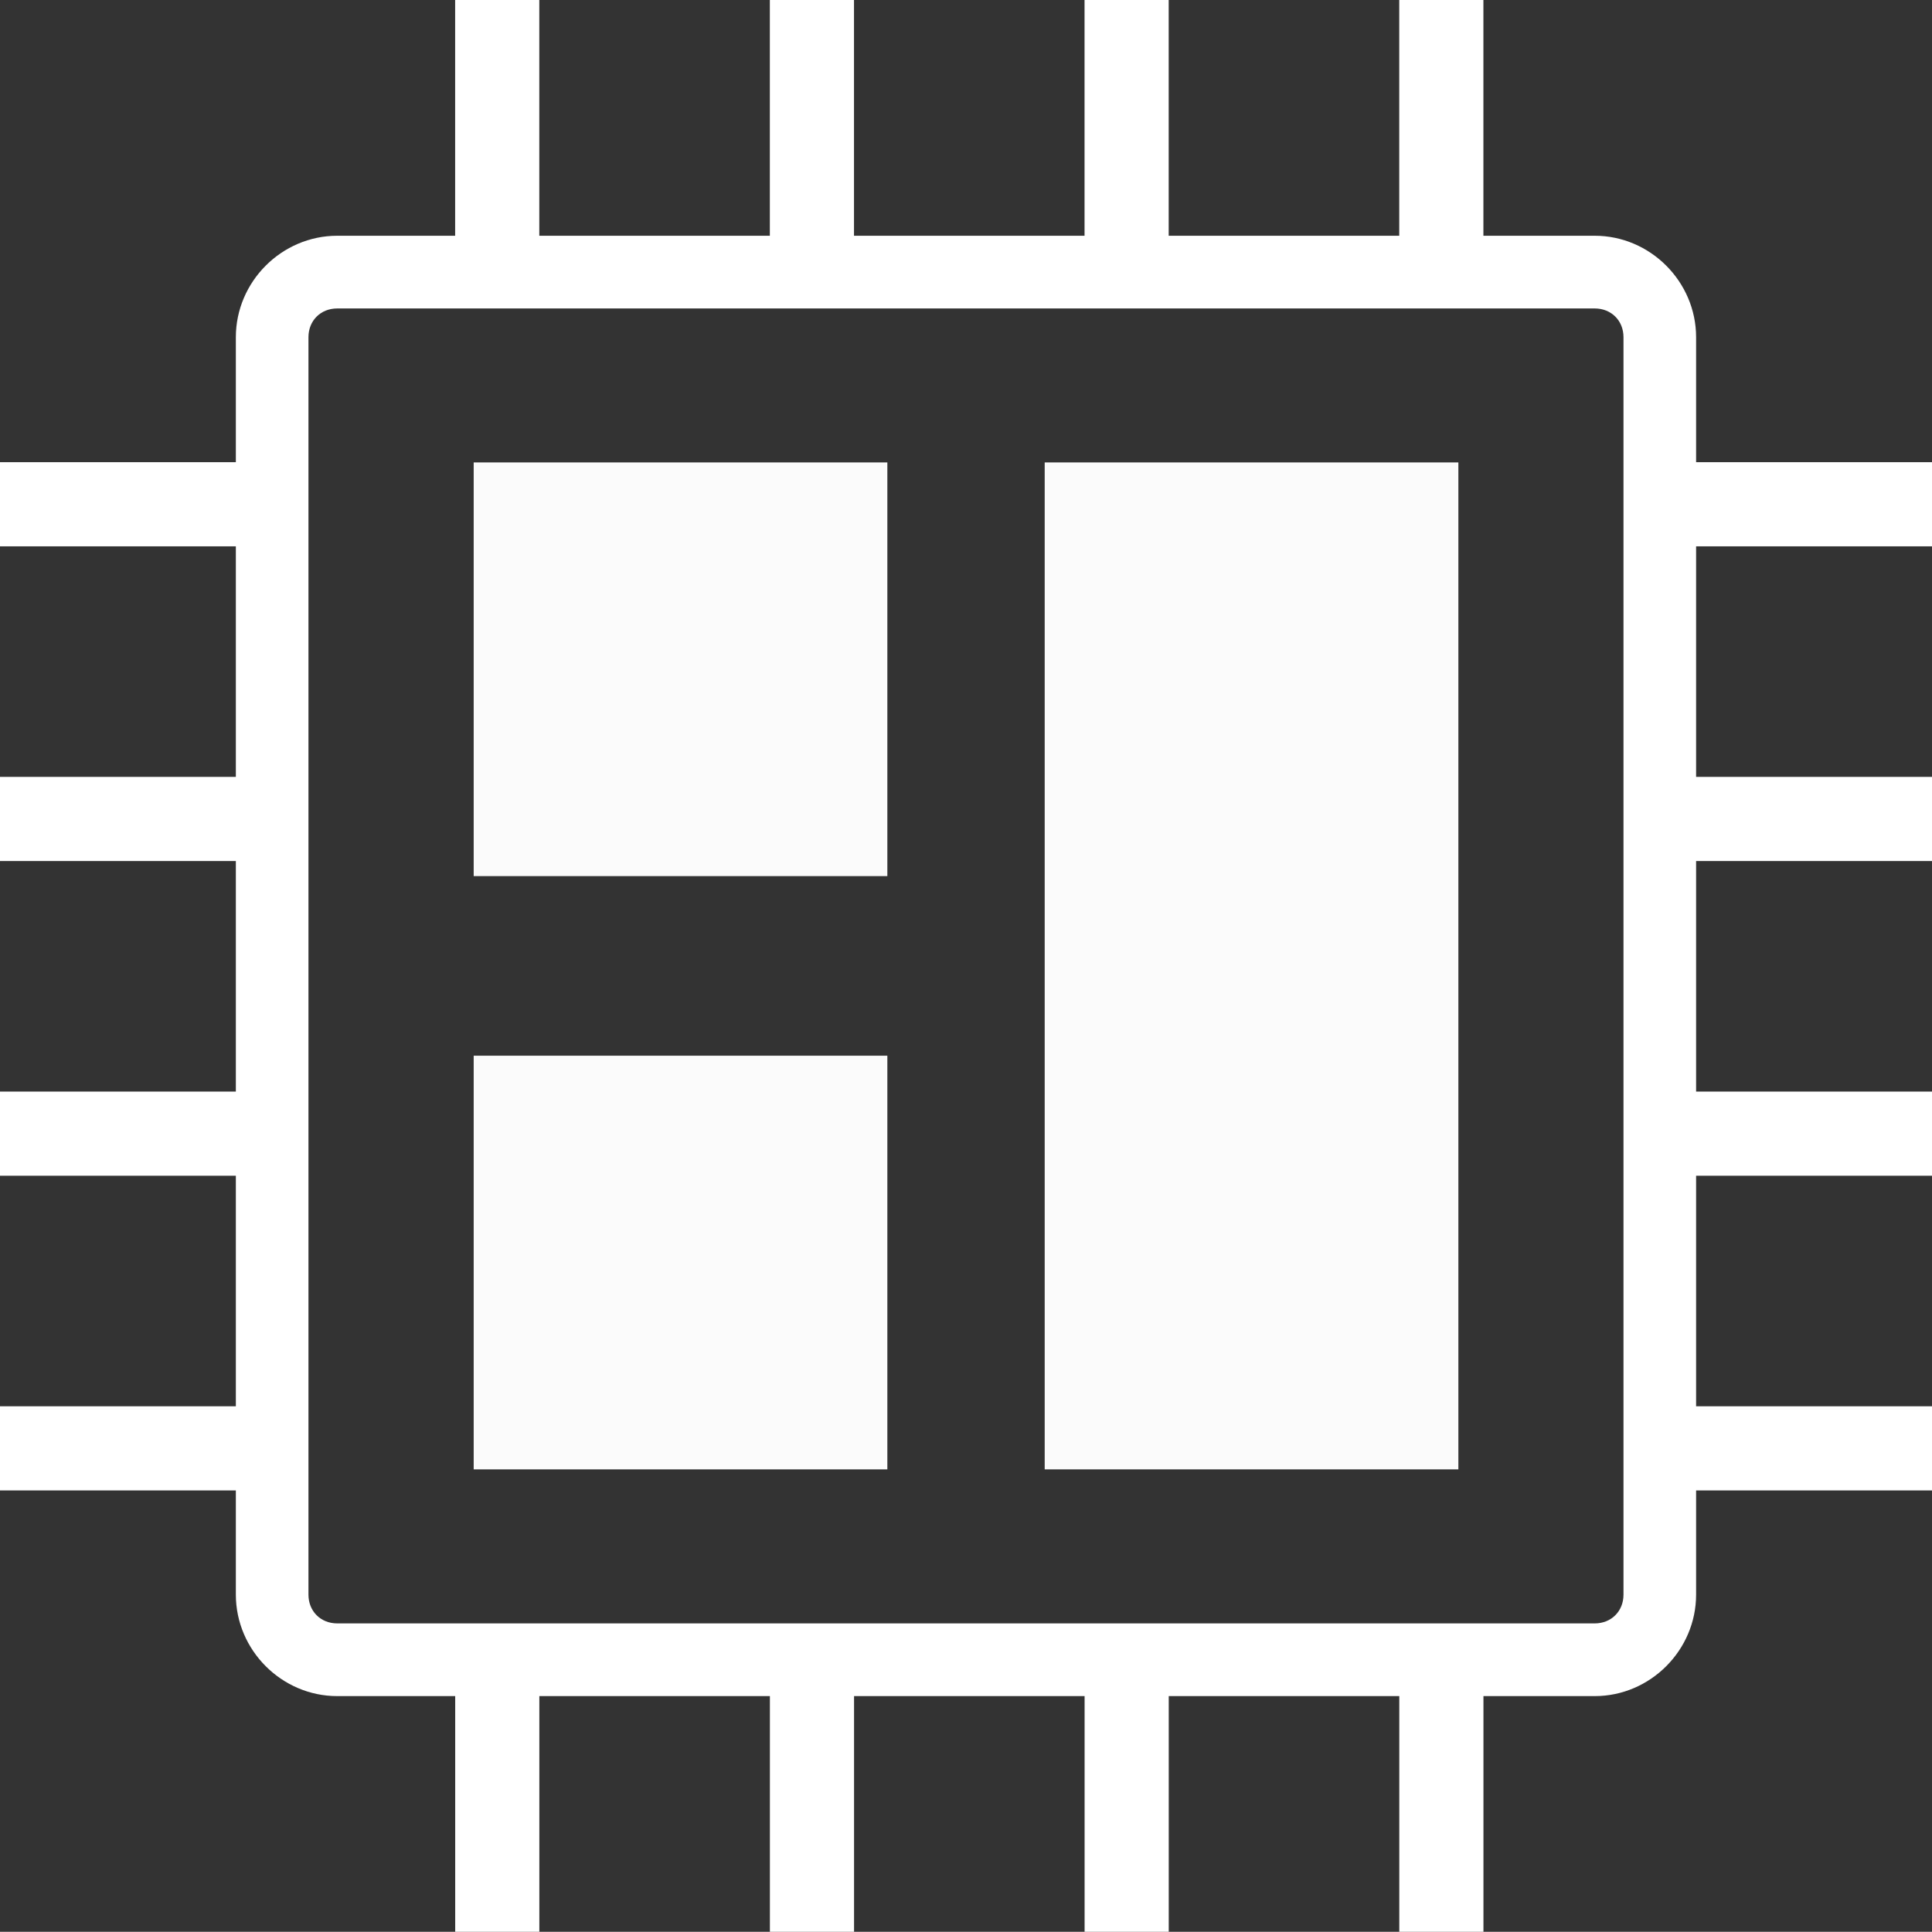<?xml version="1.0" encoding="UTF-8"?>
<svg width="38.984mm" height="38.98mm" version="1.1" viewBox="0 0 38.984 38.98" xmlns="http://www.w3.org/2000/svg">
 <rect x="0" y="0" width="38.984" height="38.98" fill="#333333" stroke="none"/>
 <g stroke-dashoffset="1.61" stroke-linecap="square">
  <path d="m6.804 4.757c-1.12 0-2.045 0.927-2.045 2.047v25.373c0 1.12 0.925 2.047 2.045 2.047h25.375c1.12 0 2.045-0.927 2.045-2.047v-25.373c0-1.12-0.925-2.047-2.045-2.047zm0 1.467h25.375c0.334 0 0.58 0.246 0.58 0.58v25.373c0 0.334-0.246 0.58-0.58 0.58h-25.375c-0.334 0-0.58-0.246-0.58-0.58v-25.373c0-0.334 0.246-0.58 0.58-0.58z" color="#000000" fill="#fff" stroke-linejoin="round" style="paint-order:markers fill stroke"/>
  <g transform="translate(-8.214 -10.25)" fill="#fbfbfb" stroke-width="1.465">
   <path d="m17.772 19.581h8.347v8.347h-8.347z" style="paint-order:markers fill stroke"/>
   <path d="m17.772 31.552h8.347v8.347h-8.347z" style="paint-order:markers fill stroke"/>
   <path d="m29.294 19.581h8.347v20.318h-8.347z" style="paint-order:markers fill stroke"/>
  </g>
  <g transform="translate(-8.344,-9.778)" fill="#fff" stroke-width="1.065">
   <g transform="translate(0 -.384)">
    <path d="m8.344 38.538h4.797v1.698h-4.797z" style="paint-order:markers fill stroke"/>
    <path d="m8.344 19.488h4.797v1.698h-4.797z" style="paint-order:markers fill stroke"/>
    <path d="m8.344 25.838h4.797v1.698h-4.797z" style="paint-order:markers fill stroke"/>
    <path d="m8.344 32.188h4.797v1.698h-4.797z" style="paint-order:markers fill stroke"/>
    <path d="m42.531 38.538h4.797v1.698h-4.797z" style="paint-order:markers fill stroke"/>
    <path d="m42.531 19.488h4.797v1.698h-4.797z" style="paint-order:markers fill stroke"/>
    <path d="m42.531 25.838h4.797v1.698h-4.797z" style="paint-order:markers fill stroke"/>
    <path d="m42.531 32.188h4.797v1.698h-4.797z" style="paint-order:markers fill stroke"/>
   </g>
   <g transform="rotate(90,28.165,29.599)">
    <path d="m8.344 38.538h4.797v1.698h-4.797z" style="paint-order:markers fill stroke"/>
    <path d="m8.344 19.488h4.797v1.698h-4.797z" style="paint-order:markers fill stroke"/>
    <path d="m8.344 25.838h4.797v1.698h-4.797z" style="paint-order:markers fill stroke"/>
    <path d="m8.344 32.188h4.797v1.698h-4.797z" style="paint-order:markers fill stroke"/>
   </g>
   <g transform="rotate(90,11.074,46.691)">
    <path d="m8.344 38.538h4.797v1.698h-4.797z" style="paint-order:markers fill stroke"/>
    <path d="m8.344 19.488h4.797v1.698h-4.797z" style="paint-order:markers fill stroke"/>
    <path d="m8.344 25.838h4.797v1.698h-4.797z" style="paint-order:markers fill stroke"/>
    <path d="m8.344 32.188h4.797v1.698h-4.797z" style="paint-order:markers fill stroke"/>
   </g>
  </g>
 </g>
</svg>
